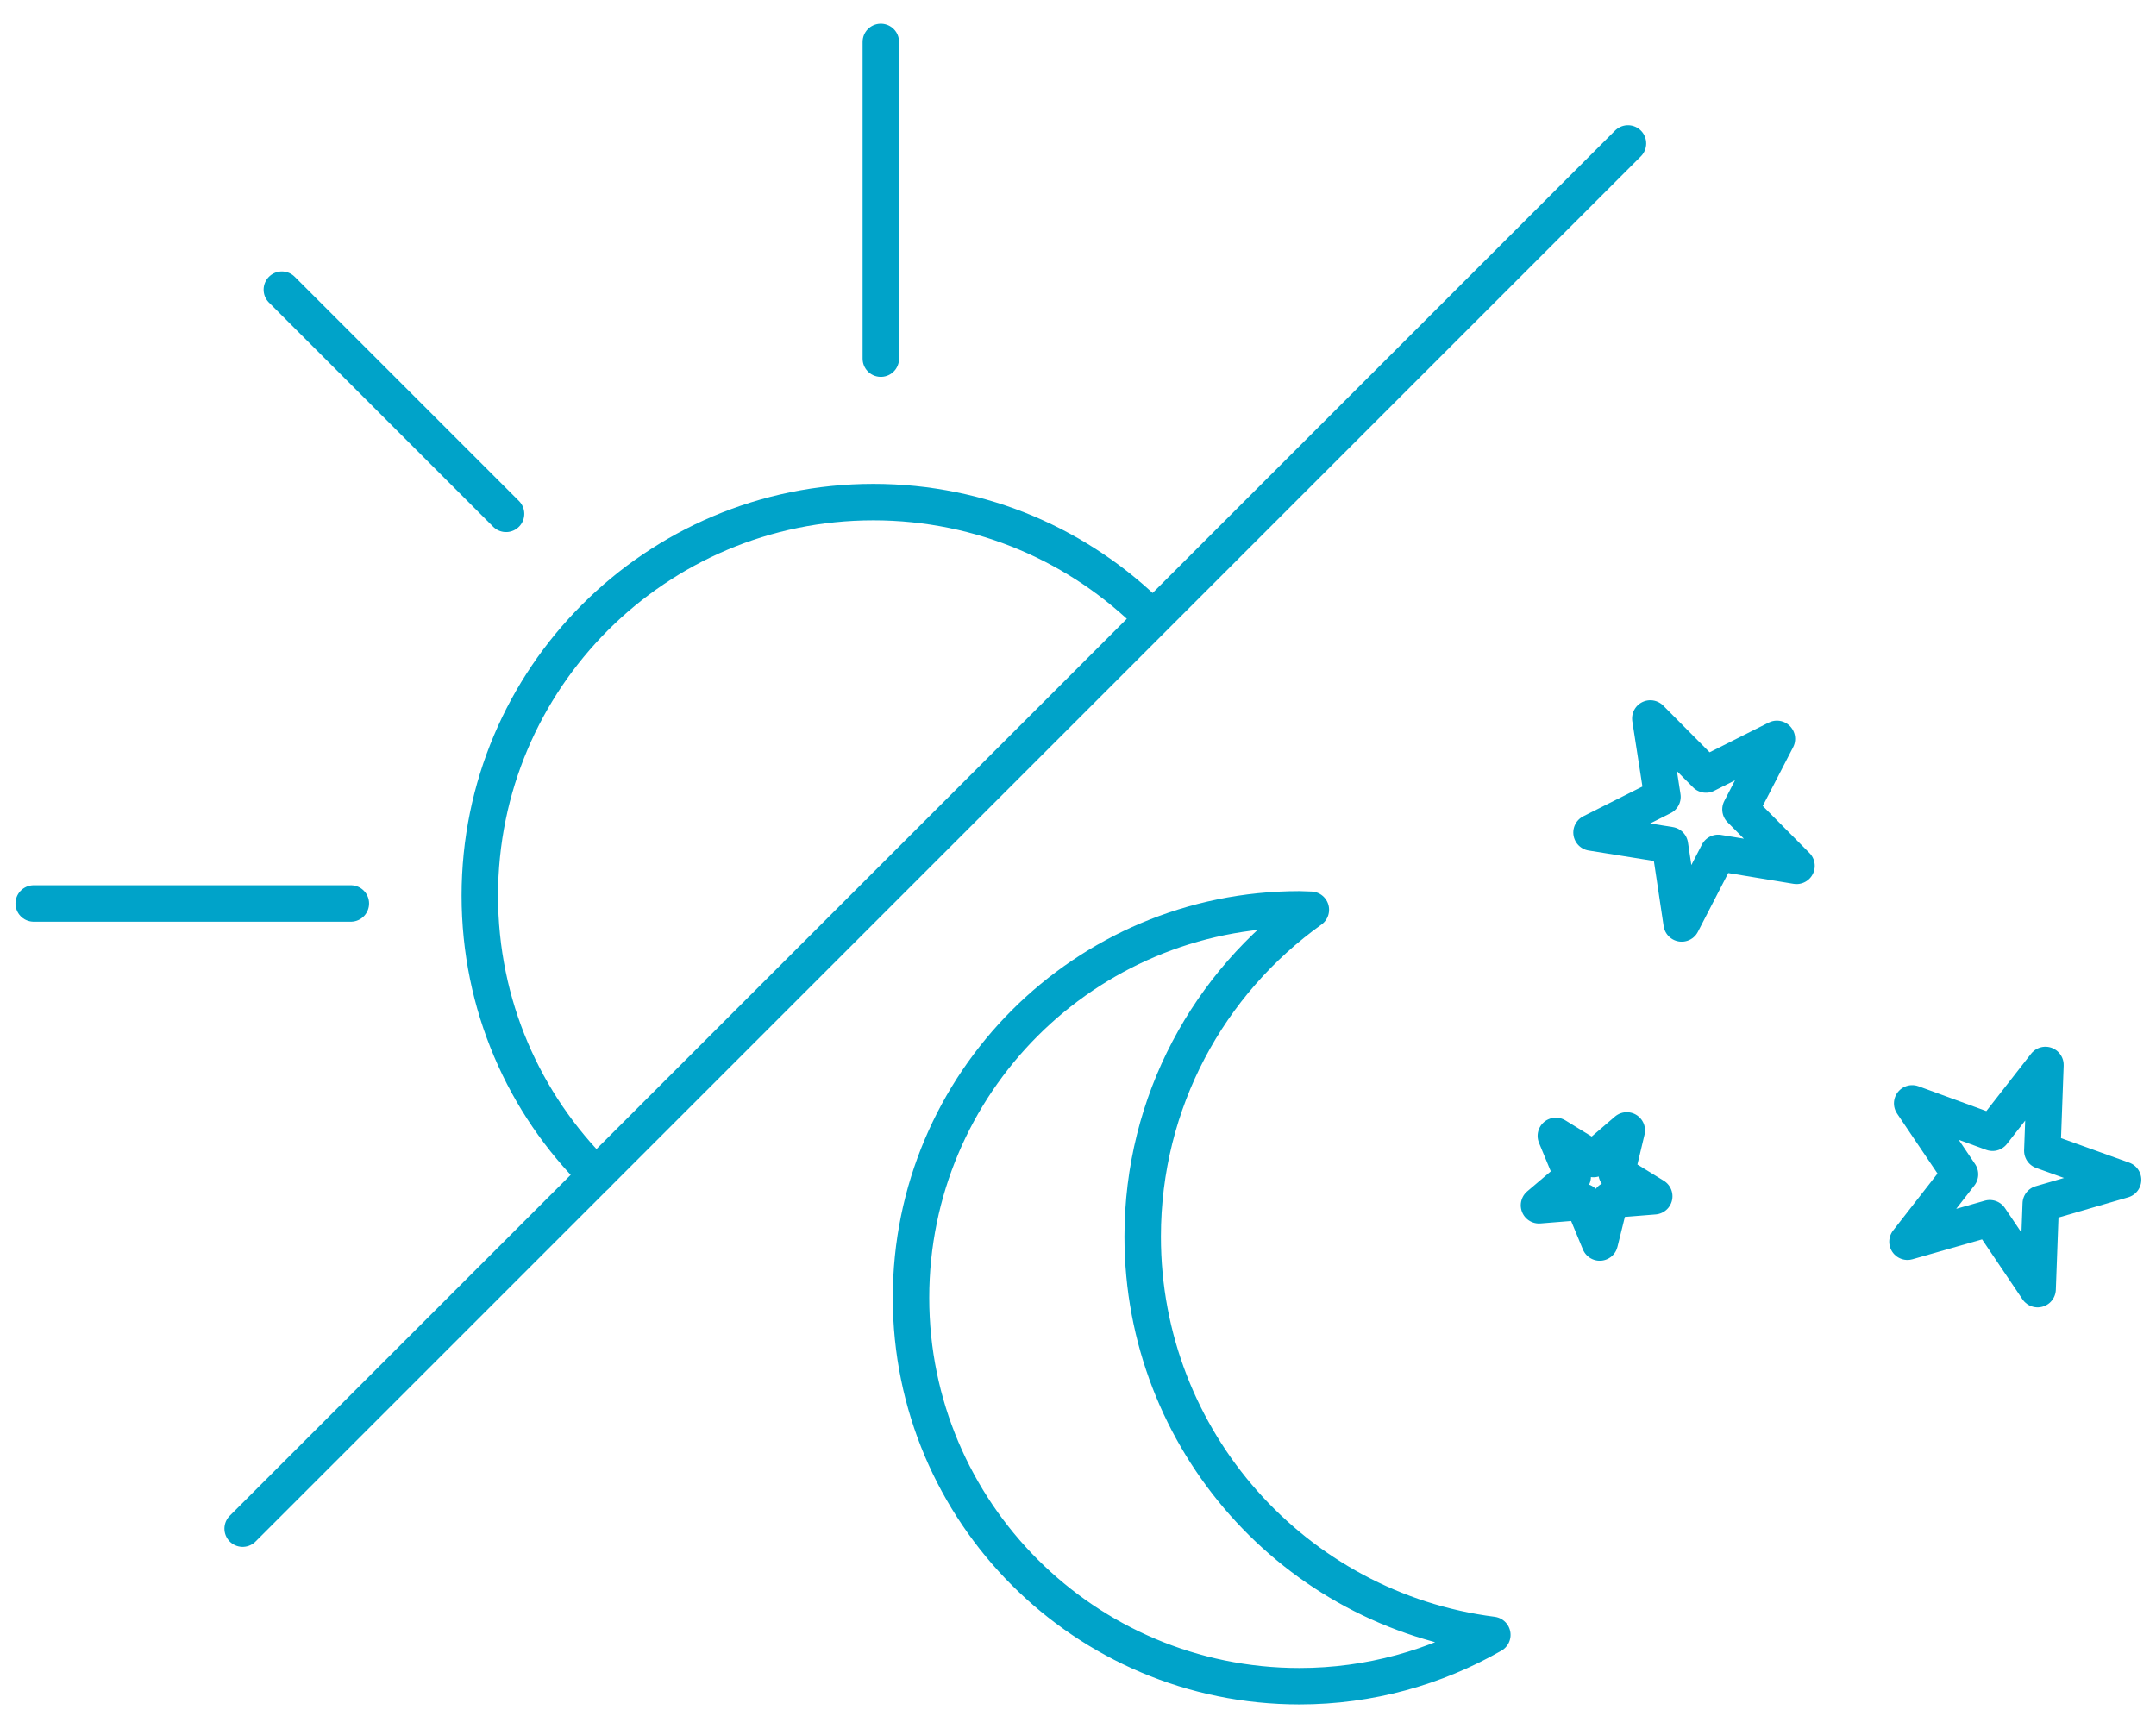 <?xml version="1.0" encoding="utf-8"?>
<!-- Generator: Adobe Illustrator 26.0.3, SVG Export Plug-In . SVG Version: 6.00 Build 0)  -->
<svg version="1.1" id="Livello_1" xmlns="http://www.w3.org/2000/svg" xmlns:xlink="http://www.w3.org/1999/xlink" x="0px" y="0px"
	 viewBox="0 0 550 437.7" style="enable-background:new 0 0 550 437.7;" xml:space="preserve">
<style type="text/css">
	.st0{display:none;}
	.st1{display:inline;fill:#E5F0F8;}
	.st2{fill:none;stroke:#00A3C9;stroke-width:9.3;stroke-linecap:round;stroke-linejoin:round;stroke-miterlimit:10;}
</style>
<g id="sfondo" class="st0">
	<path class="st1" d="M316,863.7h-69.9c-206.1,0-373.2-167.1-373.2-373.2V164.9c0-206.1,167.1-373.2,373.2-373.2H316
		c206.1,0,373.2,167.1,373.2,373.2v325.5C689.2,696.6,522.1,863.7,316,863.7z"/>
</g>
<g id="Livello_1_00000141421220868295633370000017095136125645650568_">
	<g>
		<path class="st2" d="M291.5,315.5c0-34.4,16.9-64.8,42.9-83.4c-1,0-1.9-0.1-2.9-0.1c-54.8,0-99.1,44.4-99.1,99.1
			s44.4,99.1,99.1,99.1c17.9,0,34.7-4.8,49.2-13.1C330.4,410.7,291.5,367.6,291.5,315.5z"/>
		<polygon class="st2" points="421,183.3 435.2,197.6 453.3,188.5 444,206.5 458.3,220.9 438.3,217.6 429,235.6 426,215.6 
			406,212.4 424.1,203.3 		"/>
		<polygon class="st2" points="487.8,281.5 508.3,289 521.8,271.7 521,293.6 541.6,301 520.6,307.1 519.8,328.9 507.6,310.8 
			486.6,316.8 500,299.6 		"/>
		<polygon class="st2" points="396.9,289.8 406.5,295.7 415,288.4 412.4,299.3 422,305.2 410.8,306.1 408.1,317 403.8,306.6 
			392.6,307.5 401.2,300.2 		"/>
	</g>
	<g>
		<path class="st2" d="M152.1,299.8c-18.4-18.2-29.7-43.4-29.7-71.3c0-55.4,44.9-100.4,100.4-100.4c27.7,0,52.8,11.2,71,29.4"/>
		<line class="st2" x1="224.7" y1="91.5" x2="224.7" y2="10.7"/>
		<line class="st2" x1="129.1" y1="131.1" x2="71.9" y2="73.9"/>
		<line class="st2" x1="89.5" y1="230.5" x2="8.6" y2="230.5"/>
	</g>
	<line class="st2" x1="61.9" y1="390" x2="415.3" y2="36.6"/>
</g>
</svg>
